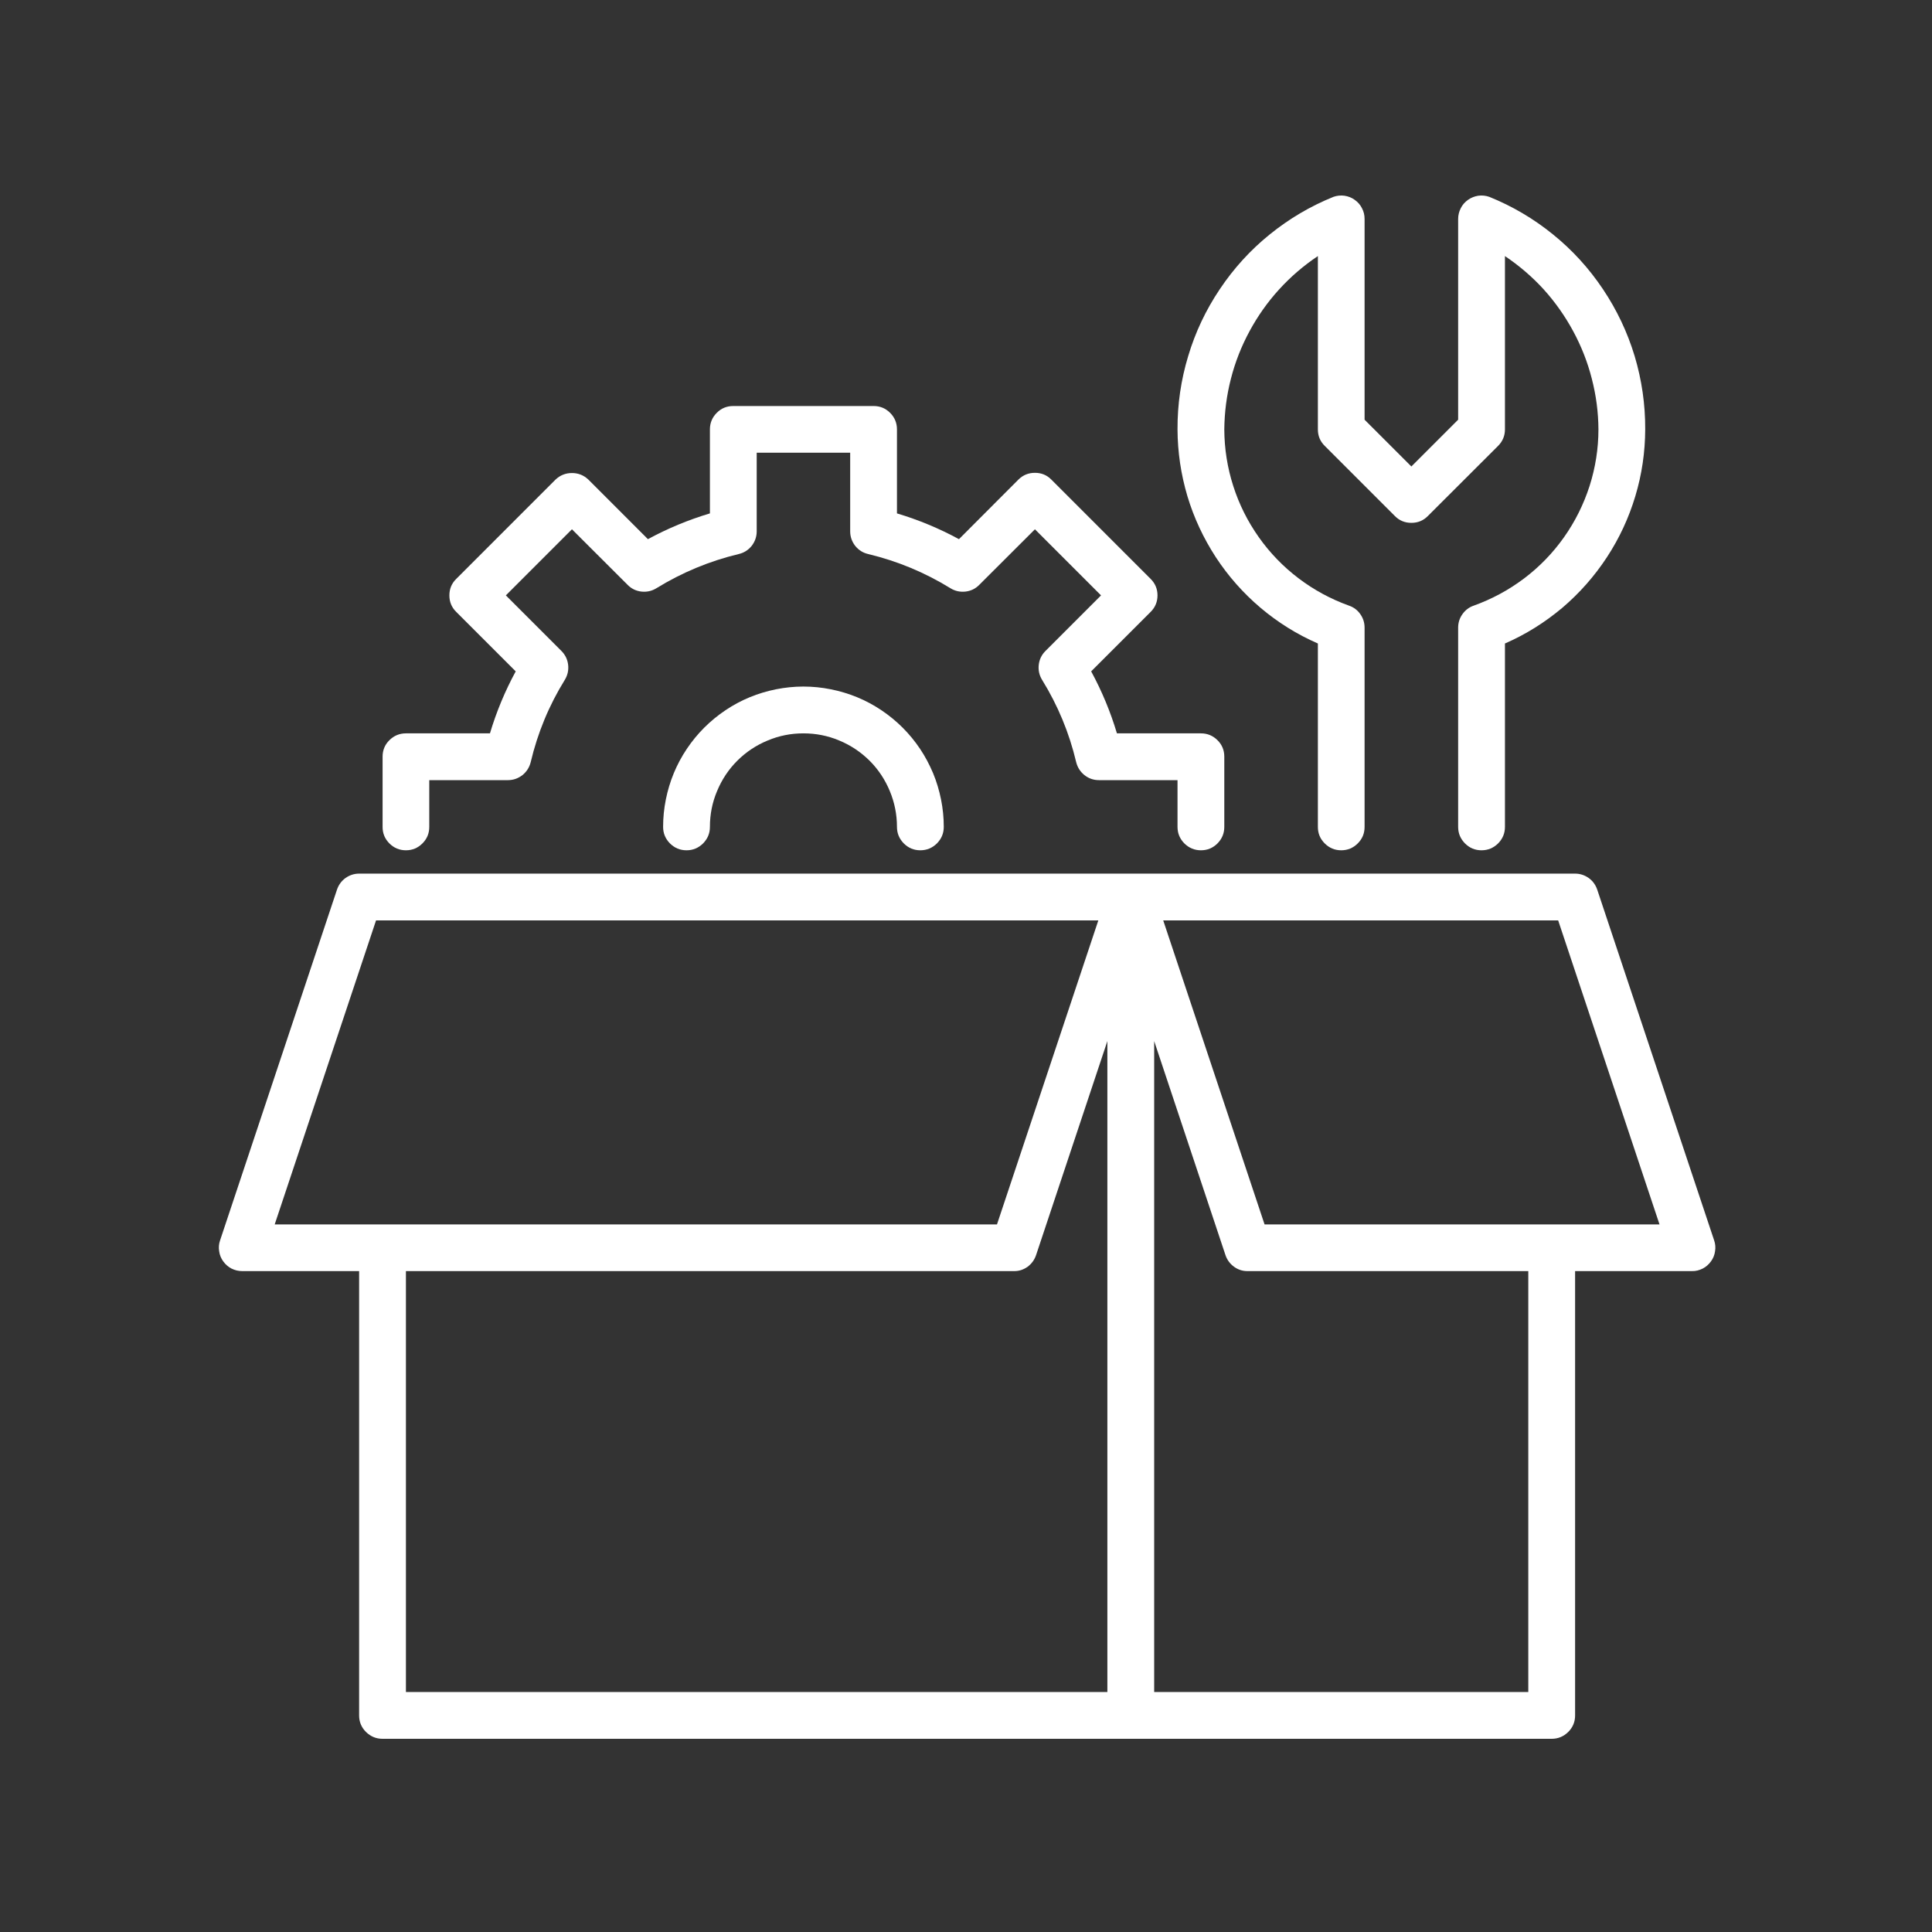 <svg xmlns="http://www.w3.org/2000/svg" xmlns:xlink="http://www.w3.org/1999/xlink" width="100" zoomAndPan="magnify" viewBox="0 0 75 75" height="100" preserveAspectRatio="xMidYMid meet" version="1.0"><rect x="0" y="0" width="75" height="75" fill="#333333" stroke="none"/><defs><clipPath id="468857a8df"><path d="M 8.398 33 L 66.898 33 L 66.898 67.5 L 8.398 67.5 Z M 8.398 33 " clip-rule="nonzero"/></clipPath><clipPath id="4d0ed8fd74"><path d="M 45 7.5 L 64 7.5 L 64 34 L 45 34 Z M 45 7.5 " clip-rule="nonzero"/></clipPath></defs><g clip-path="url(#468857a8df)"><path fill="#ffffff" d="M 66.543 48.152 L 62.004 34.535 C 61.941 34.352 61.832 34.199 61.676 34.086 C 61.516 33.973 61.34 33.914 61.145 33.914 L 13.941 33.914 C 13.746 33.914 13.57 33.973 13.41 34.086 C 13.254 34.199 13.145 34.352 13.082 34.535 L 8.543 48.152 C 8.496 48.289 8.484 48.43 8.508 48.574 C 8.527 48.719 8.582 48.852 8.668 48.969 C 8.754 49.086 8.859 49.18 8.988 49.246 C 9.121 49.312 9.258 49.344 9.402 49.344 L 13.941 49.344 L 13.941 66.594 C 13.941 66.844 14.031 67.059 14.207 67.234 C 14.387 67.41 14.598 67.5 14.852 67.5 L 60.234 67.5 C 60.488 67.5 60.699 67.41 60.879 67.234 C 61.055 67.059 61.145 66.844 61.145 66.594 L 61.145 49.344 L 65.684 49.344 C 65.828 49.348 65.965 49.312 66.098 49.246 C 66.227 49.18 66.332 49.086 66.418 48.969 C 66.504 48.852 66.559 48.719 66.578 48.574 C 66.602 48.43 66.59 48.289 66.543 48.152 Z M 14.598 35.73 L 42.637 35.73 L 38.703 47.531 L 10.664 47.531 Z M 15.758 49.344 L 39.359 49.344 C 39.555 49.348 39.73 49.289 39.891 49.176 C 40.047 49.059 40.156 48.91 40.219 48.727 L 42.988 40.414 L 42.988 65.684 L 15.758 65.684 Z M 59.328 65.684 L 44.805 65.684 L 44.805 40.414 L 47.574 48.727 C 47.637 48.91 47.746 49.059 47.906 49.176 C 48.062 49.289 48.242 49.348 48.438 49.344 L 59.328 49.344 Z M 49.09 47.531 L 45.156 35.73 L 60.488 35.73 L 64.422 47.531 Z M 49.09 47.531 " fill-opacity="1" fill-rule="nonzero"/></g><path fill="#ffffff" d="M 15.758 33.008 C 16.008 33.008 16.223 32.918 16.398 32.742 C 16.578 32.562 16.664 32.352 16.664 32.098 L 16.664 30.285 L 19.719 30.285 C 19.926 30.285 20.113 30.219 20.281 30.09 C 20.445 29.957 20.551 29.789 20.602 29.586 C 20.871 28.449 21.312 27.383 21.926 26.391 C 22.035 26.211 22.078 26.02 22.055 25.809 C 22.031 25.602 21.945 25.422 21.797 25.273 L 19.637 23.113 L 22.203 20.547 L 24.363 22.703 C 24.512 22.855 24.691 22.941 24.898 22.965 C 25.109 22.988 25.301 22.945 25.48 22.836 C 26.477 22.223 27.539 21.781 28.676 21.508 C 28.879 21.461 29.047 21.355 29.18 21.191 C 29.309 21.023 29.375 20.836 29.375 20.625 L 29.375 17.574 L 33.004 17.574 L 33.004 20.625 C 33.004 20.836 33.07 21.023 33.199 21.191 C 33.332 21.355 33.5 21.461 33.703 21.508 C 34.84 21.781 35.902 22.223 36.898 22.836 C 37.074 22.945 37.27 22.988 37.48 22.965 C 37.688 22.941 37.867 22.855 38.016 22.703 L 40.176 20.547 L 42.742 23.113 L 40.582 25.273 C 40.434 25.422 40.348 25.602 40.324 25.809 C 40.301 26.02 40.344 26.211 40.453 26.391 C 41.066 27.383 41.508 28.449 41.777 29.586 C 41.828 29.789 41.934 29.957 42.098 30.09 C 42.262 30.219 42.449 30.285 42.66 30.285 L 45.711 30.285 L 45.711 32.098 C 45.711 32.352 45.801 32.562 45.977 32.742 C 46.156 32.918 46.371 33.008 46.621 33.008 C 46.871 33.008 47.086 32.918 47.262 32.742 C 47.438 32.562 47.527 32.352 47.527 32.098 L 47.527 29.375 C 47.527 29.125 47.441 28.91 47.262 28.734 C 47.086 28.559 46.871 28.469 46.621 28.469 L 43.359 28.469 C 43.109 27.633 42.777 26.832 42.359 26.062 L 44.668 23.754 C 44.844 23.578 44.934 23.363 44.934 23.113 C 44.934 22.863 44.844 22.648 44.668 22.473 L 40.816 18.621 C 40.641 18.441 40.426 18.355 40.176 18.355 C 39.926 18.355 39.711 18.441 39.531 18.621 L 37.227 20.93 C 36.457 20.512 35.656 20.18 34.82 19.93 L 34.82 16.668 C 34.82 16.418 34.73 16.203 34.555 16.027 C 34.375 15.848 34.164 15.762 33.914 15.762 L 28.465 15.762 C 28.215 15.762 28 15.848 27.824 16.027 C 27.648 16.203 27.559 16.418 27.559 16.668 L 27.559 19.93 C 26.723 20.18 25.922 20.512 25.152 20.93 L 22.844 18.621 C 22.664 18.449 22.449 18.363 22.203 18.363 C 21.957 18.363 21.742 18.449 21.562 18.621 L 17.711 22.473 C 17.531 22.648 17.445 22.863 17.445 23.113 C 17.445 23.363 17.531 23.578 17.711 23.754 L 20.02 26.062 C 19.602 26.832 19.27 27.633 19.02 28.469 L 15.758 28.469 C 15.508 28.469 15.293 28.559 15.117 28.734 C 14.938 28.91 14.852 29.125 14.852 29.375 L 14.852 32.098 C 14.852 32.352 14.938 32.562 15.117 32.742 C 15.293 32.918 15.508 33.008 15.758 33.008 Z M 15.758 33.008 " fill-opacity="1" fill-rule="nonzero"/><path fill="#ffffff" d="M 25.742 32.098 C 25.742 32.352 25.832 32.562 26.008 32.742 C 26.188 32.918 26.398 33.008 26.652 33.008 C 26.902 33.008 27.113 32.918 27.293 32.742 C 27.469 32.562 27.559 32.352 27.559 32.098 C 27.559 31.617 27.648 31.156 27.836 30.711 C 28.02 30.266 28.281 29.871 28.621 29.531 C 28.961 29.191 29.355 28.93 29.801 28.746 C 30.246 28.559 30.707 28.469 31.188 28.469 C 31.672 28.469 32.133 28.559 32.578 28.746 C 33.023 28.93 33.414 29.191 33.758 29.531 C 34.098 29.871 34.359 30.266 34.543 30.711 C 34.727 31.156 34.82 31.617 34.82 32.098 C 34.82 32.352 34.91 32.562 35.086 32.742 C 35.262 32.918 35.477 33.008 35.727 33.008 C 35.977 33.008 36.191 32.918 36.371 32.742 C 36.547 32.562 36.637 32.352 36.637 32.098 C 36.637 31.742 36.602 31.387 36.531 31.035 C 36.461 30.688 36.359 30.344 36.223 30.016 C 36.082 29.684 35.918 29.371 35.719 29.074 C 35.52 28.777 35.293 28.5 35.039 28.246 C 34.789 27.996 34.512 27.77 34.215 27.57 C 33.918 27.371 33.605 27.203 33.273 27.066 C 32.941 26.93 32.602 26.828 32.25 26.758 C 31.902 26.688 31.547 26.652 31.188 26.652 C 30.832 26.652 30.477 26.688 30.125 26.758 C 29.777 26.828 29.434 26.93 29.105 27.066 C 28.773 27.203 28.461 27.371 28.164 27.57 C 27.867 27.77 27.59 27.996 27.34 28.246 C 27.086 28.5 26.859 28.777 26.66 29.074 C 26.461 29.371 26.293 29.684 26.156 30.016 C 26.02 30.344 25.918 30.688 25.848 31.035 C 25.777 31.387 25.742 31.742 25.742 32.098 Z M 25.742 32.098 " fill-opacity="1" fill-rule="nonzero"/><g clip-path="url(#4d0ed8fd74)"><path fill="#ffffff" d="M 51.16 24.98 L 51.16 32.098 C 51.16 32.352 51.246 32.562 51.426 32.742 C 51.602 32.918 51.816 33.008 52.066 33.008 C 52.316 33.008 52.531 32.918 52.707 32.742 C 52.887 32.562 52.973 32.352 52.973 32.098 L 52.973 24.367 C 52.973 24.172 52.918 24 52.809 23.844 C 52.699 23.684 52.551 23.574 52.371 23.512 C 51.664 23.258 51.012 22.906 50.414 22.453 C 49.816 22 49.301 21.469 48.867 20.855 C 48.434 20.242 48.102 19.578 47.875 18.867 C 47.645 18.152 47.531 17.418 47.527 16.668 C 47.535 16 47.617 15.348 47.785 14.699 C 47.949 14.055 48.191 13.441 48.508 12.855 C 48.824 12.27 49.207 11.727 49.656 11.234 C 50.105 10.742 50.605 10.312 51.16 9.941 L 51.16 16.668 C 51.16 16.918 51.246 17.133 51.426 17.309 L 54.148 20.031 C 54.324 20.211 54.539 20.297 54.789 20.297 C 55.039 20.297 55.254 20.211 55.43 20.031 L 58.156 17.309 C 58.332 17.133 58.422 16.918 58.422 16.668 L 58.422 9.941 C 58.973 10.312 59.477 10.742 59.926 11.234 C 60.371 11.727 60.754 12.27 61.07 12.855 C 61.387 13.441 61.629 14.055 61.793 14.699 C 61.961 15.348 62.047 16 62.051 16.668 C 62.051 17.418 61.934 18.152 61.707 18.867 C 61.477 19.578 61.148 20.242 60.715 20.855 C 60.281 21.469 59.766 22 59.168 22.453 C 58.566 22.906 57.914 23.258 57.207 23.512 C 57.027 23.574 56.883 23.684 56.77 23.844 C 56.66 24 56.605 24.172 56.605 24.367 L 56.605 32.098 C 56.605 32.352 56.695 32.562 56.871 32.742 C 57.047 32.918 57.262 33.008 57.512 33.008 C 57.762 33.008 57.977 32.918 58.156 32.742 C 58.332 32.562 58.422 32.352 58.422 32.098 L 58.422 24.98 C 59.23 24.629 59.969 24.164 60.645 23.598 C 61.316 23.027 61.895 22.371 62.379 21.633 C 62.863 20.895 63.23 20.105 63.484 19.258 C 63.738 18.414 63.863 17.551 63.867 16.668 C 63.871 15.699 63.734 14.75 63.457 13.824 C 63.176 12.895 62.766 12.031 62.227 11.227 C 61.688 10.422 61.043 9.711 60.289 9.102 C 59.539 8.492 58.711 8.004 57.812 7.641 C 57.676 7.594 57.531 7.578 57.387 7.598 C 57.242 7.621 57.109 7.672 56.988 7.758 C 56.867 7.844 56.773 7.949 56.707 8.082 C 56.641 8.211 56.605 8.352 56.605 8.5 L 56.605 16.293 L 54.789 18.109 L 52.973 16.293 L 52.973 8.5 C 52.973 8.352 52.941 8.211 52.871 8.082 C 52.805 7.949 52.711 7.844 52.59 7.758 C 52.473 7.672 52.34 7.621 52.191 7.598 C 52.047 7.578 51.902 7.594 51.766 7.641 C 50.867 8.004 50.043 8.492 49.289 9.102 C 48.535 9.711 47.891 10.422 47.352 11.227 C 46.812 12.031 46.402 12.895 46.125 13.824 C 45.844 14.75 45.707 15.699 45.711 16.668 C 45.715 17.551 45.844 18.414 46.094 19.258 C 46.348 20.105 46.719 20.895 47.199 21.633 C 47.684 22.371 48.262 23.027 48.938 23.598 C 49.609 24.164 50.352 24.629 51.16 24.98 Z M 51.16 24.98 " fill-opacity="1" fill-rule="nonzero"/></g></svg>